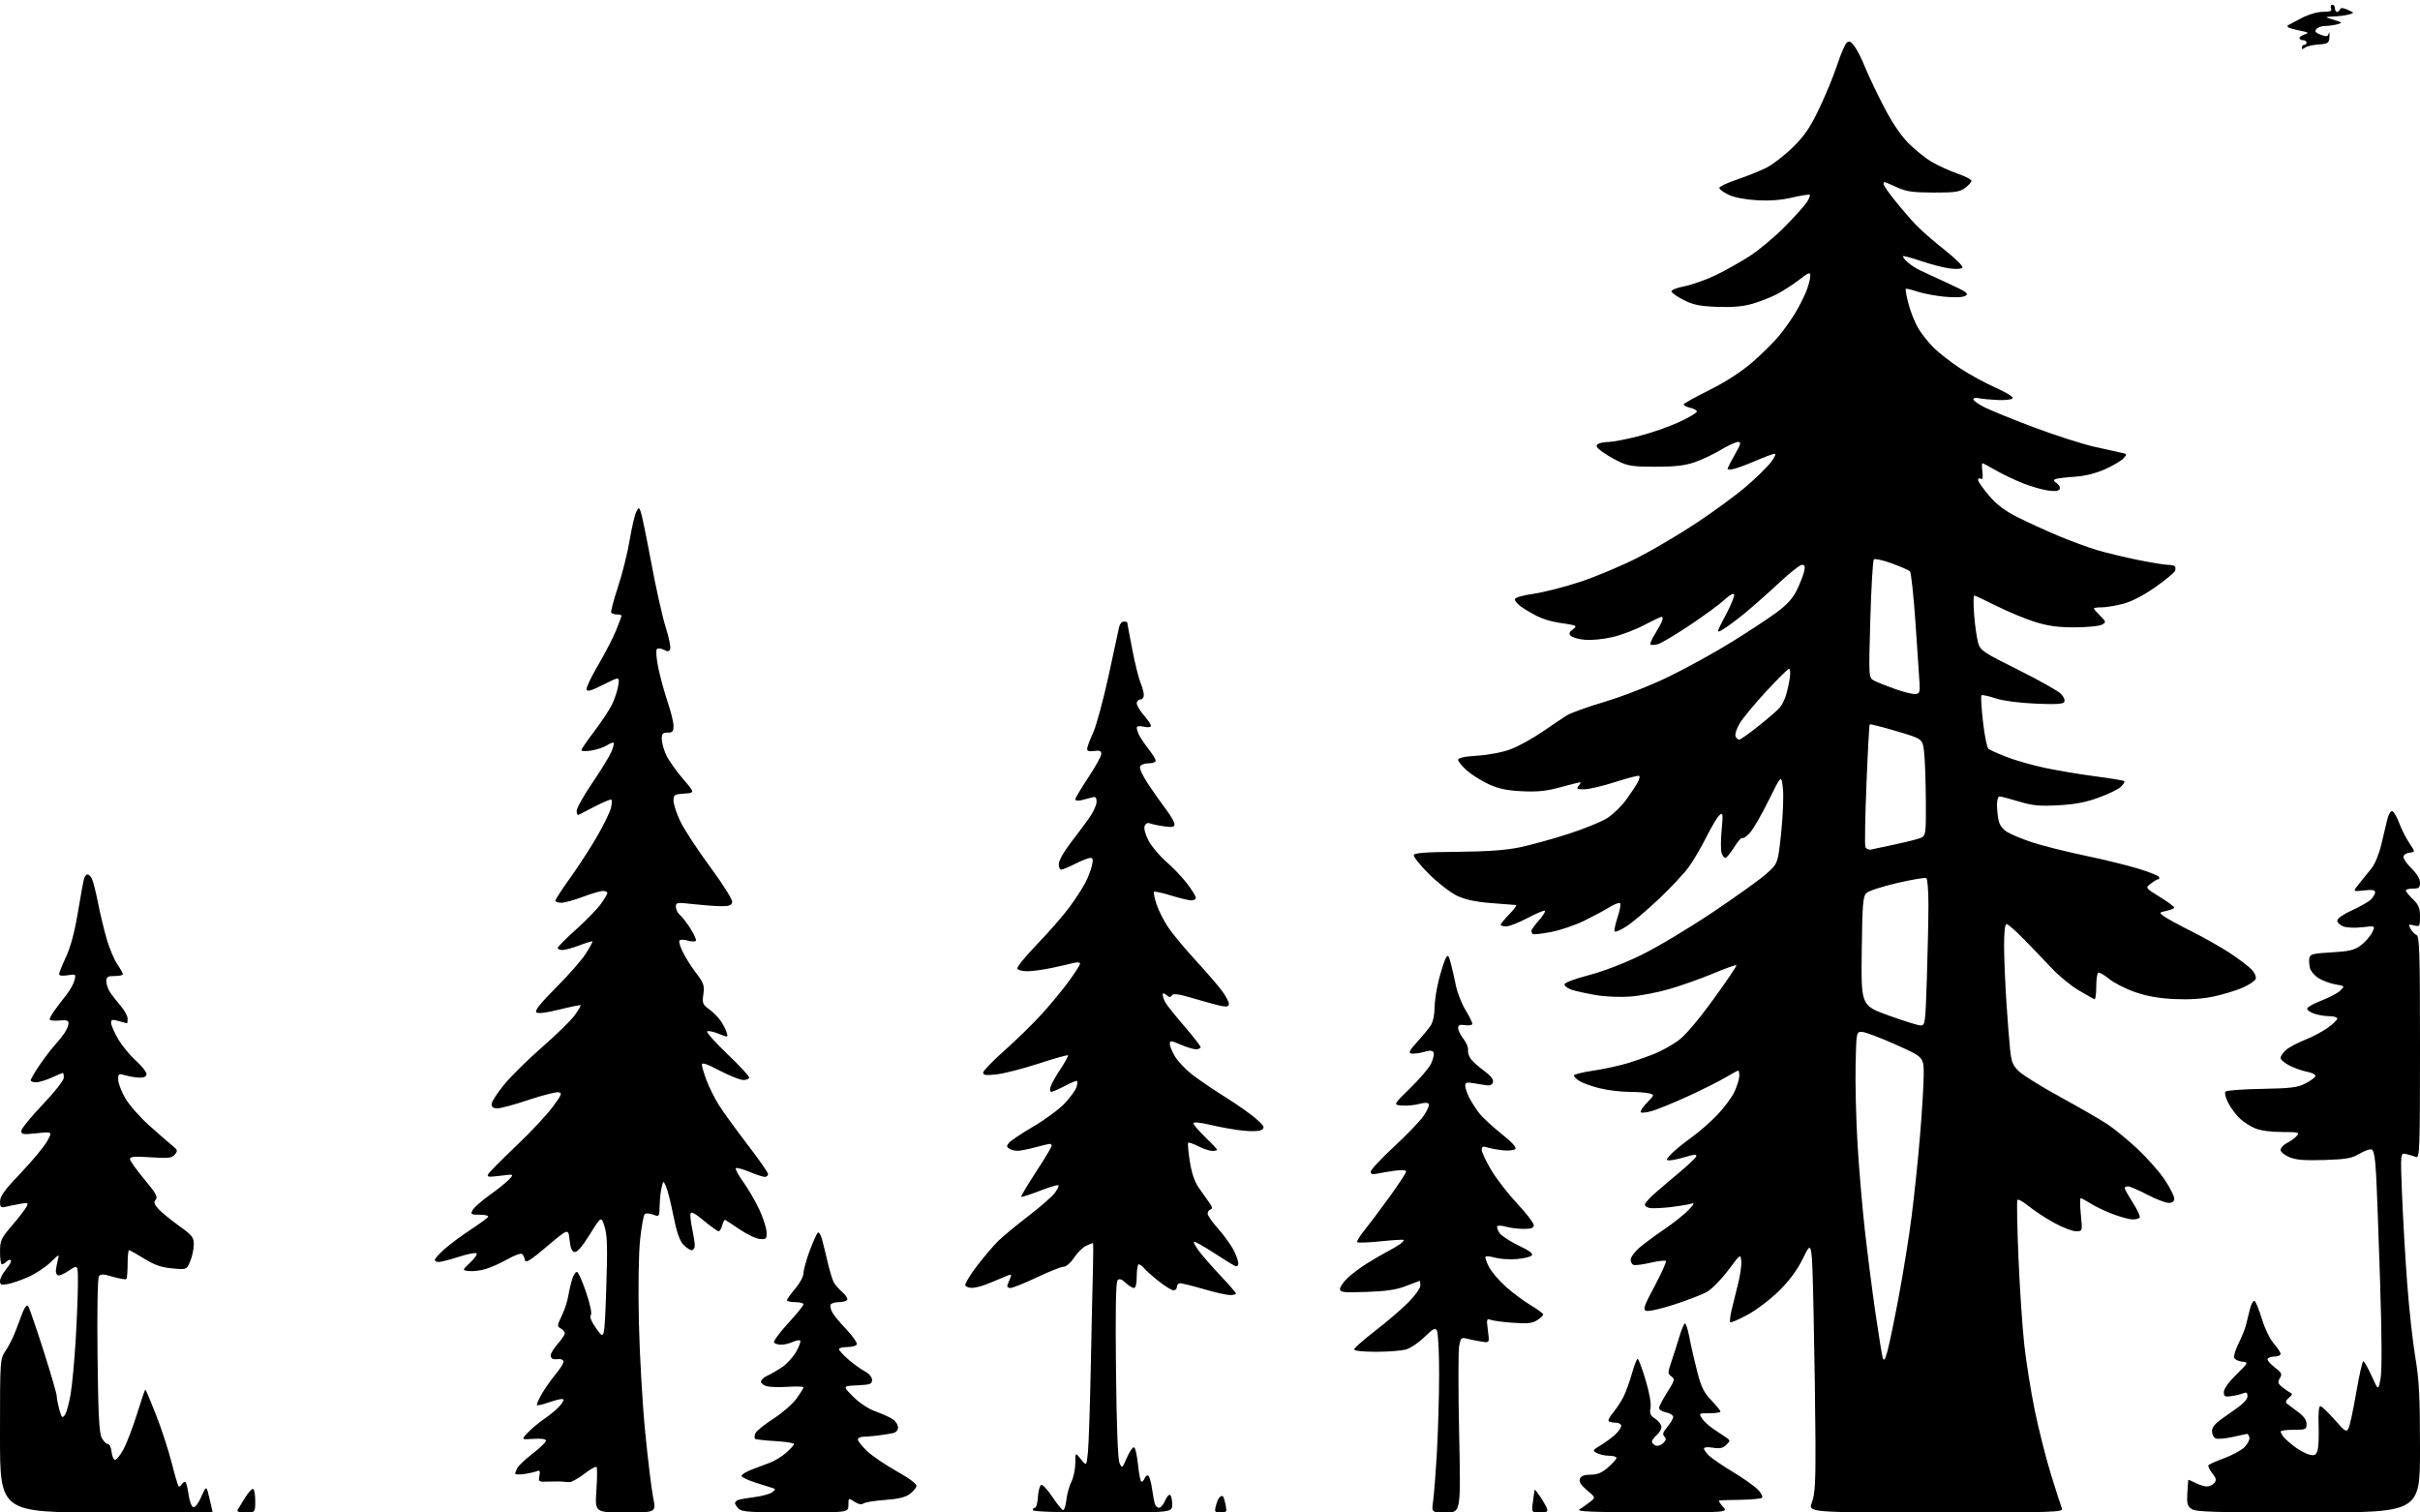 <?xml version="1.0" encoding="UTF-8" standalone="no"?>
<svg 
  version="1.1" 
  xmlns="http://www.w3.org/2000/svg" 
  xmlns:xlink="http://www.w3.org/1999/xlink" 
  xmlns:svg="http://www.w3.org/2000/svg"
  xmlns:rdf="http://www.w3.org/1999/02/22-rdf-syntax-ns#"
  xmlns:cc="http://creativecommons.org/ns#"
  xmlns:dc="http://purl.org/dc/elements/1.1/"
  viewBox="0 0 1024 640"
  width="1024"
  height="640"
>
<style>svg {background-color: white; }</style>"
<path stroke="none" fill="black" fill-rule="evenodd" d="M45.00,640.00C0.00,640.00 0.00,640.00 0.00,607.54C0.00,575.09 0.00,575.09 2.43,571.50C3.77,569.53 5.64,565.80 6.59,563.21C7.55,560.62 8.94,556.96 9.69,555.07C10.45,553.15 11.40,552.05 11.85,552.57C12.30,553.08 15.21,561.49 18.33,571.25C21.45,581.01 24.00,589.79 24.01,590.75C24.01,591.71 24.51,594.28 25.11,596.46C26.08,599.96 26.36,600.23 27.46,598.73C28.14,597.79 29.24,593.76 29.91,589.76C30.57,585.77 31.52,575.52 32.02,567.00C32.53,558.48 32.95,547.80 32.97,543.28C33.00,535.06 33.00,535.06 29.32,537.55C27.30,538.93 25.16,539.88 24.57,539.67C23.98,539.46 23.56,538.56 23.63,537.67C23.71,536.79 24.08,534.81 24.45,533.28C25.14,530.50 25.14,530.50 21.32,534.20C19.22,536.23 15.03,538.99 12.00,540.33C8.97,541.68 5.04,543.04 3.25,543.36C0.52,543.86 0.00,543.65 0.00,542.05C0.00,541.01 1.18,538.75 2.62,537.03C4.07,535.32 4.96,533.63 4.61,533.27C4.26,532.92 3.43,533.17 2.78,533.82C2.13,534.47 1.24,535.00 0.80,535.00C0.36,535.00 0.00,532.64 0.01,529.75C0.02,524.90 0.40,524.05 5.03,518.64C7.79,515.42 10.53,511.88 11.13,510.76C12.15,508.85 12.00,508.78 8.36,509.44C6.23,509.82 3.49,510.38 2.25,510.68C0.31,511.14 0.00,510.82 0.02,508.36C0.04,506.14 2.00,503.45 8.77,496.37C13.57,491.34 18.56,485.34 19.87,483.03C22.23,478.82 22.23,478.82 15.62,479.52C9.82,480.15 9.00,480.03 9.00,478.56C9.00,477.64 13.05,472.64 18.00,467.45C23.18,462.01 27.00,457.15 27.00,456.00C27.00,454.90 26.82,454.00 26.61,454.00C26.39,454.00 24.26,454.89 21.86,455.98C19.46,457.07 16.49,457.97 15.25,457.98C14.01,457.99 13.00,457.60 13.00,457.11C13.00,456.62 14.63,453.81 16.63,450.86C18.62,447.91 21.48,444.15 22.98,442.50C24.47,440.85 26.44,438.39 27.35,437.03C28.26,435.67 29.00,433.86 29.00,433.00C29.00,431.79 28.11,431.53 25.00,431.83C22.80,432.04 21.00,431.81 21.00,431.33C21.00,430.84 22.01,429.04 23.25,427.33C24.49,425.62 26.70,422.71 28.17,420.86C29.64,419.01 31.15,416.28 31.52,414.80C32.17,412.17 32.10,412.11 28.60,412.68C26.44,413.03 25.00,412.85 25.00,412.24C25.00,411.68 26.33,408.36 27.95,404.86C29.91,400.65 31.60,394.28 32.97,386.00C34.11,379.12 35.29,372.71 35.59,371.75C35.89,370.79 36.54,370.00 37.03,370.00C37.53,370.00 38.35,370.79 38.86,371.75C39.37,372.71 40.54,377.32 41.47,382.00C42.39,386.68 44.06,393.63 45.18,397.46C46.29,401.28 48.29,406.00 49.60,407.94C50.92,409.88 52.00,411.81 52.00,412.23C52.00,412.65 50.42,413.00 48.50,413.00C45.52,413.00 45.00,413.34 45.00,415.28C45.00,416.53 45.76,418.67 46.68,420.03C47.60,421.39 49.63,423.98 51.18,425.78C52.73,427.59 54.00,429.95 54.00,431.03C54.00,432.12 53.88,433.00 53.74,433.00C53.60,433.00 52.03,432.58 50.24,432.07C47.50,431.28 47.00,431.40 47.01,432.82C47.01,433.74 48.31,436.75 49.89,439.50C51.47,442.25 54.84,446.39 57.38,448.69C59.92,451.00 62.00,453.58 62.00,454.44C62.00,455.48 61.07,456.00 59.24,456.00C57.73,456.00 55.03,455.58 53.24,455.07C50.16,454.19 50.00,454.27 50.01,456.82C50.01,458.29 51.35,461.81 52.97,464.64C54.59,467.47 59.20,472.72 63.21,476.31C67.22,479.89 71.61,483.72 72.97,484.80C75.17,486.56 75.28,486.96 73.98,488.52C72.73,490.03 71.33,490.19 63.77,489.70C56.91,489.25 55.00,489.42 55.00,490.44C55.00,491.16 57.72,495.00 61.04,498.97C65.95,504.83 66.86,506.46 65.90,507.62C64.95,508.77 65.19,509.58 67.10,511.64C68.42,513.06 72.31,516.23 75.75,518.70C81.34,522.70 82.00,523.54 82.00,526.62C82.00,528.51 81.32,531.69 80.49,533.67C78.99,537.28 78.99,537.28 72.90,536.72C68.29,536.31 65.42,535.31 61.01,532.59C57.81,530.61 54.93,529.00 54.60,529.00C54.27,529.00 54.00,531.62 54.00,534.83C54.00,538.04 53.76,540.91 53.46,541.21C53.16,541.51 50.63,541.09 47.83,540.27C43.57,539.02 42.61,539.00 41.84,540.14C41.30,540.93 41.06,555.02 41.27,573.50C41.54,597.75 41.95,606.17 42.97,608.25C43.71,609.76 44.90,611.00 45.60,611.00C46.30,611.00 47.01,612.43 47.19,614.17C47.36,615.92 47.98,617.50 48.58,617.70C49.17,617.89 50.82,615.90 52.24,613.28C53.66,610.65 56.24,603.89 57.99,598.25C59.73,592.61 61.31,588.00 61.50,588.00C61.69,588.00 63.73,592.82 66.03,598.70C68.34,604.59 71.30,613.67 72.62,618.88C73.94,624.10 75.27,628.60 75.57,628.90C75.87,629.20 76.51,628.79 77.00,628.00C77.49,627.21 78.17,626.84 78.51,627.18C78.86,627.52 79.44,629.95 79.82,632.57C80.19,635.19 81.07,637.52 81.77,637.76C82.52,638.01 83.91,636.20 85.18,633.34C87.33,628.50 87.33,628.50 88.62,634.00C89.33,637.02 89.93,639.61 89.96,639.75C89.98,639.89 69.75,640.00 45.00,640.00zM103.94,640.00C100.97,640.00 100.08,639.67 100.62,638.75C101.03,638.06 102.41,635.81 103.69,633.75C104.98,631.69 106.47,630.00 107.01,630.00C107.56,630.00 108.00,632.25 108.00,635.00C108.00,640.00 108.00,640.00 103.94,640.00zM264.69,640.00C251.72,640.00 251.72,640.00 252.36,630.66C252.71,625.53 252.73,621.06 252.41,620.74C252.08,620.42 249.80,621.69 247.33,623.58C244.87,625.46 242.09,627.05 241.17,627.12C240.25,627.18 239.05,627.13 238.50,626.99C237.95,626.86 235.31,626.83 232.62,626.93C227.87,627.11 227.76,627.04 228.25,624.50C228.65,622.38 228.43,622.01 227.12,622.54C226.23,622.90 223.81,623.44 221.75,623.73C219.69,624.02 218.00,623.95 218.00,623.57C218.00,623.18 218.43,622.07 218.95,621.10C219.47,620.12 222.40,617.39 225.45,615.04C228.50,612.68 231.00,610.25 231.00,609.63C231.00,608.89 229.19,608.62 225.75,608.85C220.50,609.20 220.50,609.20 223.36,606.18C224.93,604.52 228.30,601.74 230.86,599.99C233.41,598.24 236.31,595.73 237.30,594.40C238.72,592.50 238.80,592.00 237.67,592.00C236.89,592.00 234.32,592.68 231.97,593.51C229.61,594.34 227.48,594.81 227.22,594.56C226.97,594.30 227.92,592.11 229.33,589.69C230.75,587.27 233.51,583.39 235.46,581.05C237.41,578.72 238.74,576.39 238.42,575.88C238.11,575.37 237.32,575.01 236.67,575.09C236.03,575.17 234.94,575.18 234.25,575.12C233.56,575.05 233.00,574.34 233.00,573.53C233.00,572.73 234.35,570.53 236.00,568.65C237.65,566.77 239.00,564.76 239.00,564.17C239.00,563.58 238.23,562.67 237.28,562.14C235.67,561.24 235.70,560.89 237.67,556.84C238.83,554.45 240.08,550.70 240.44,548.50C240.80,546.30 241.57,543.01 242.14,541.20C242.72,539.38 243.65,538.05 244.21,538.24C244.77,538.42 246.50,542.37 248.06,547.00C249.82,552.24 250.54,555.84 249.98,556.52C249.40,557.22 250.28,559.31 252.43,562.33C255.78,567.04 255.78,567.04 256.52,545.36C257.11,527.87 256.98,522.81 255.84,519.12C254.42,514.56 254.42,514.56 249.58,522.33C246.32,527.55 244.20,530.00 243.12,529.79C241.98,529.57 241.35,528.04 241.00,524.61C240.50,519.74 240.50,519.74 231.50,527.36C224.49,533.30 222.42,534.60 222.15,533.24C221.96,532.28 221.44,531.11 220.98,530.63C220.53,530.15 217.79,531.11 214.83,532.79C211.90,534.45 207.69,536.34 205.48,536.99C203.27,537.65 200.12,538.03 198.48,537.84C195.50,537.50 195.50,537.50 198.94,534.28C200.84,532.50 202.06,530.73 201.67,530.34C201.28,529.94 197.90,530.61 194.16,531.81C190.42,533.01 186.60,534.00 185.68,534.00C184.76,534.00 184.00,533.60 184.00,533.12C184.00,532.63 185.77,530.64 187.92,528.69C190.08,526.74 195.03,523.05 198.92,520.48C202.81,517.92 206.24,515.42 206.55,514.91C206.86,514.41 205.28,514.00 203.02,514.00C199.27,514.00 199.02,513.84 199.98,512.04C200.55,510.96 203.85,508.07 207.30,505.61C210.75,503.14 214.46,500.15 215.53,498.96C217.50,496.79 217.50,496.79 211.63,497.53C206.56,498.16 205.87,498.06 206.63,496.76C207.11,495.94 212.41,490.59 218.42,484.88C224.43,479.17 231.34,471.80 233.78,468.50C237.77,463.12 238.02,462.47 236.22,462.19C235.12,462.03 229.44,463.49 223.60,465.44C217.75,467.40 211.85,469.00 210.49,469.00C208.76,469.00 208.00,468.45 208.00,467.19C208.00,466.20 210.42,462.46 213.37,458.88C216.33,455.29 223.58,448.15 229.49,443.01C235.41,437.86 241.54,431.86 243.13,429.66C244.72,427.47 245.87,425.54 245.69,425.36C245.52,425.18 241.45,426.01 236.66,427.19C230.70,428.66 227.61,429.01 226.91,428.31C226.21,427.61 228.89,424.29 235.35,417.83C240.55,412.63 246.20,406.18 247.89,403.51C249.59,400.83 250.84,398.51 250.68,398.35C250.52,398.18 248.04,398.94 245.18,400.02C242.32,401.11 239.08,402.00 237.99,402.00C236.90,402.00 236.00,401.61 236.00,401.12C236.00,400.64 239.45,397.16 243.67,393.38C247.88,389.61 252.61,384.76 254.17,382.61C255.73,380.46 257.00,378.32 257.00,377.85C257.00,377.38 256.15,377.00 255.12,377.00C254.08,377.00 250.25,378.12 246.60,379.50C242.94,380.88 238.84,382.00 237.48,382.00C236.11,382.00 235.00,381.60 235.00,381.10C235.00,380.61 237.88,376.19 241.40,371.29C244.91,366.40 250.06,358.42 252.84,353.58C255.62,348.74 258.18,343.44 258.54,341.82C258.90,340.19 258.97,338.63 258.70,338.36C258.42,338.09 255.34,339.36 251.85,341.18C248.36,343.00 245.16,344.64 244.75,344.83C244.34,345.01 244.00,344.24 244.00,343.11C244.00,341.98 246.99,336.65 250.64,331.27C254.30,325.90 257.92,319.99 258.70,318.14C259.48,316.29 259.90,314.57 259.65,314.31C259.39,314.05 258.12,314.53 256.84,315.37C255.55,316.21 252.59,317.20 250.25,317.58C247.91,317.95 246.00,317.89 246.00,317.45C246.00,317.00 248.42,313.46 251.38,309.57C254.34,305.68 257.70,300.63 258.85,298.34C260.00,296.05 261.23,292.39 261.58,290.20C262.22,286.23 262.22,286.23 255.36,289.68C250.02,292.37 248.43,292.82 248.20,291.69C248.03,290.89 250.23,286.28 253.09,281.45C255.94,276.61 259.34,270.05 260.64,266.85C261.94,263.65 263.00,260.81 263.00,260.52C263.00,260.23 262.13,260.00 261.06,260.00C259.99,260.00 258.90,259.65 258.63,259.22C258.37,258.78 259.64,253.95 261.46,248.47C263.28,242.98 265.52,234.04 266.43,228.59C267.35,223.15 268.60,217.76 269.21,216.62C270.30,214.57 270.33,214.57 271.12,216.52C271.55,217.61 273.55,227.26 275.54,237.96C277.53,248.66 280.28,260.96 281.65,265.30C283.02,269.63 283.89,273.84 283.59,274.63C283.14,275.79 282.60,275.85 280.91,274.95C279.74,274.33 278.40,274.20 277.94,274.66C277.47,275.13 277.75,278.71 278.56,282.62C279.36,286.53 281.15,293.02 282.51,297.04C283.88,301.06 285.00,305.62 285.00,307.18C285.00,309.52 284.58,310.00 282.50,310.00C280.43,310.00 280.00,310.48 280.02,312.75C280.03,314.26 280.88,317.30 281.91,319.50C282.94,321.70 286.10,326.20 288.94,329.50C294.09,335.50 294.09,335.50 289.54,335.80C285.35,336.09 285.00,336.32 285.00,338.80C285.00,340.29 286.28,344.21 287.85,347.52C289.41,350.83 295.07,359.48 300.43,366.75C306.17,374.54 310.01,380.68 309.81,381.73C309.53,383.12 308.50,383.49 304.98,383.45C302.52,383.42 297.24,383.02 293.25,382.57C286.38,381.79 286.00,381.85 286.00,383.75C286.00,384.85 286.75,386.37 287.67,387.13C288.59,387.88 290.60,390.48 292.14,392.90C293.68,395.31 294.72,397.64 294.46,398.07C294.19,398.50 292.64,398.47 291.00,398.00C289.30,397.51 287.79,397.53 287.48,398.04C287.17,398.53 287.91,400.86 289.11,403.22C290.31,405.57 292.84,409.52 294.74,412.00C297.77,415.96 298.12,417.00 297.62,420.70C297.11,424.51 297.33,425.10 299.99,426.99C301.60,428.14 303.78,430.30 304.83,431.79C305.88,433.28 307.06,435.52 307.44,436.77C308.15,439.04 308.15,439.04 304.03,437.40C301.77,436.49 299.60,436.06 299.22,436.44C298.84,436.83 302.68,441.12 307.76,445.99C312.84,450.85 317.00,455.32 317.00,455.92C317.00,456.51 315.90,457.00 314.55,457.00C313.20,457.00 308.70,455.21 304.55,453.03C299.16,450.19 297.00,449.46 297.00,450.49C297.00,451.28 297.90,454.30 298.99,457.21C300.09,460.12 302.45,464.83 304.24,467.68C306.03,470.53 311.44,477.98 316.25,484.24C321.06,490.50 325.00,496.16 325.00,496.81C325.00,497.46 324.39,498.00 323.63,498.00C322.88,498.00 319.95,497.04 317.11,495.86C314.27,494.68 311.68,493.98 311.35,494.31C311.02,494.64 312.45,497.28 314.53,500.17C316.61,503.07 319.64,508.27 321.26,511.74C322.88,515.21 324.28,519.50 324.36,521.27C324.49,524.24 324.27,524.48 321.60,524.29C320.00,524.18 316.18,522.38 313.10,520.29C310.02,518.21 307.22,516.37 306.87,516.21C306.52,516.04 305.95,517.06 305.60,518.46C305.25,519.86 304.57,521.00 304.08,521.00C303.60,521.00 300.79,518.99 297.85,516.54C294.01,513.35 292.41,512.51 292.17,513.57C291.99,514.38 292.33,517.31 292.92,520.07C293.51,522.84 294.00,525.98 294.00,527.05C294.00,528.12 293.40,529.00 292.67,529.00C291.95,529.00 290.35,527.93 289.12,526.63C287.56,524.96 286.31,521.31 284.93,514.38C283.85,508.95 282.45,503.38 281.81,502.00C280.66,499.50 280.66,499.50 279.95,502.50C279.56,504.15 279.18,507.63 279.12,510.23C279.00,514.92 278.98,514.94 276.34,513.94C274.79,513.35 273.30,513.30 272.79,513.81C272.30,514.30 271.43,519.15 270.85,524.60C270.22,530.48 270.01,544.66 270.34,559.50C270.64,573.25 271.85,594.17 273.01,606.00C274.17,617.83 275.70,630.31 276.39,633.75C277.66,640.00 277.66,640.00 264.69,640.00zM336.57,640.00C317.52,640.00 313.91,639.76 312.57,638.43C311.71,637.56 311.00,636.49 311.00,636.04C311.00,635.58 311.60,634.98 312.34,634.70C313.08,634.42 316.21,633.87 319.30,633.48C322.39,633.10 325.72,632.19 326.71,631.46C328.22,630.35 328.26,630.07 327.00,629.67C326.18,629.40 322.86,628.36 319.64,627.35C316.42,626.33 313.78,625.05 313.78,624.50C313.78,623.95 315.74,622.74 318.14,621.82C320.54,620.90 324.05,619.57 325.95,618.87C327.84,618.17 330.88,616.29 332.70,614.69C334.51,613.10 336.00,611.45 336.00,611.02C336.00,610.60 332.40,610.05 328.00,609.79C323.60,609.54 319.76,609.10 319.48,608.81C319.19,608.52 319.25,607.50 319.62,606.54C319.99,605.58 323.37,602.83 327.12,600.42C330.88,598.01 335.32,594.16 336.98,591.87C338.64,589.58 340.00,587.41 340.00,587.05C340.00,586.70 337.09,586.59 333.53,586.82C329.96,587.04 325.91,586.94 324.53,586.60C323.14,586.25 322.00,585.37 322.00,584.64C322.00,583.92 323.24,582.77 324.75,582.09C326.26,581.42 329.11,579.76 331.07,578.42C333.04,577.07 335.67,574.15 336.92,571.92C338.18,569.69 338.93,567.60 338.61,567.27C338.28,566.94 336.86,567.20 335.46,567.84C334.05,568.48 331.83,569.00 330.51,569.00C329.20,569.00 327.85,568.57 327.53,568.04C327.20,567.51 329.87,563.88 333.47,559.96C337.06,556.05 340.00,552.43 340.00,551.92C340.00,551.41 338.43,551.00 336.50,551.00C334.57,551.00 333.00,550.63 333.00,550.18C333.00,549.73 334.57,547.52 336.50,545.27C338.45,542.99 340.00,540.09 340.00,538.71C340.00,537.35 341.16,533.15 342.57,529.37C343.99,525.59 345.53,522.11 346.00,521.62C346.48,521.13 347.31,522.45 347.89,524.62C348.46,526.76 349.56,531.23 350.33,534.57C351.11,537.91 352.21,541.51 352.78,542.57C353.35,543.63 355.00,545.53 356.45,546.78C357.90,548.03 358.81,549.50 358.48,550.03C358.15,550.56 356.59,551.00 355.00,551.00C353.41,551.00 351.85,551.44 351.51,551.98C351.18,552.52 351.45,553.97 352.11,555.20C352.77,556.44 355.53,559.80 358.25,562.67C360.96,565.54 362.89,568.36 362.53,568.94C362.18,569.53 360.33,570.00 358.44,570.00C356.55,570.00 355.00,570.40 355.00,570.88C355.00,571.37 356.73,573.28 358.83,575.13C360.94,576.99 364.09,579.27 365.83,580.20C367.76,581.24 369.00,582.69 369.00,583.91C369.00,585.66 368.23,585.94 362.75,586.20C356.50,586.50 356.50,586.50 361.03,591.00C363.79,593.75 367.52,596.20 370.61,597.29C373.40,598.28 376.65,599.77 377.84,600.60C379.03,601.43 380.00,602.98 380.00,604.04C380.00,605.22 379.14,606.15 377.75,606.44C376.51,606.71 373.70,607.15 371.50,607.43C369.30,607.70 366.49,607.94 365.25,607.96C364.01,607.98 363.00,608.52 363.00,609.15C363.00,609.79 364.74,611.96 366.87,613.99C368.99,616.01 374.63,619.86 379.40,622.53C384.86,625.59 387.96,627.93 387.79,628.84C387.63,629.64 386.34,631.15 384.93,632.21C383.12,633.56 380.00,634.30 374.43,634.70C370.07,635.01 365.97,635.69 365.32,636.20C364.55,636.81 363.23,636.54 361.57,635.45C359.00,633.77 359.00,633.77 359.00,636.88C359.00,640.00 359.00,640.00 336.57,640.00zM466.50,640.00C447.50,640.00 437.00,639.64 437.00,639.00C437.00,638.45 437.43,638.00 437.95,638.00C438.47,638.00 439.03,635.90 439.20,633.33C439.36,630.76 439.99,628.50 440.59,628.30C441.19,628.10 443.33,630.43 445.35,633.47C447.37,636.51 449.41,639.00 449.88,639.00C450.35,639.00 450.96,637.03 451.23,634.63C451.50,632.22 452.46,628.78 453.36,626.97C454.26,625.17 455.00,621.62 455.00,619.10C455.01,614.50 455.01,614.50 457.38,617.46C459.75,620.43 459.75,620.43 460.35,614.46C460.68,611.18 461.23,594.77 461.56,578.00C461.89,561.23 462.31,542.66 462.48,536.75C462.65,530.84 462.64,526.00 462.44,526.00C462.25,526.00 460.97,526.51 459.59,527.14C458.21,527.77 455.93,530.02 454.52,532.14C453.09,534.31 451.16,536.00 450.12,536.00C449.10,536.00 443.99,538.02 438.77,540.50C433.54,542.98 428.49,545.00 427.53,545.00C426.38,545.00 425.99,544.49 426.39,543.50C426.73,542.67 427.29,541.29 427.63,540.43C428.19,539.04 427.82,539.06 424.38,540.56C422.25,541.50 418.93,542.86 417.00,543.59C415.07,544.32 412.51,544.93 411.31,544.96C410.10,544.98 408.83,544.53 408.48,543.97C408.13,543.40 410.33,539.68 413.37,535.71C416.42,531.73 420.53,526.91 422.51,524.99C424.48,523.07 430.21,518.35 435.22,514.50C440.24,510.65 445.25,506.27 446.36,504.77C447.46,503.26 448.14,501.81 447.87,501.53C447.59,501.26 444.02,502.33 439.94,503.91C435.85,505.49 432.33,506.62 432.12,506.42C431.91,506.23 434.72,501.49 438.37,495.91C442.02,490.32 445.00,485.35 445.00,484.87C445.00,484.39 444.66,484.01 444.25,484.01C443.84,484.02 441.02,484.69 438.00,485.50C434.98,486.31 431.60,486.97 430.50,486.97C429.40,486.97 427.85,486.56 427.06,486.06C425.86,485.30 425.85,484.89 426.96,483.55C427.69,482.67 432.40,479.52 437.43,476.57C442.46,473.61 448.42,469.18 450.67,466.74C452.93,464.29 455.09,461.29 455.48,460.07C455.87,458.85 455.99,457.66 455.75,457.42C455.51,457.18 453.20,458.12 450.61,459.49C448.02,460.87 445.44,462.00 444.88,462.00C444.29,462.00 444.16,461.08 444.57,459.78C444.96,458.55 446.86,455.17 448.79,452.26C450.72,449.35 452.12,446.78 451.89,446.55C451.66,446.32 446.08,447.89 439.49,450.05C432.90,452.20 424.92,454.25 421.75,454.61C417.21,455.12 416.00,454.97 416.01,453.88C416.02,453.12 420.09,448.90 425.06,444.50C430.02,440.10 437.10,433.18 440.79,429.13C444.48,425.07 449.64,418.82 452.25,415.25C454.86,411.67 457.00,408.30 457.00,407.76C457.00,407.19 455.85,407.08 454.25,407.48C452.74,407.87 448.57,408.81 445.00,409.58C441.43,410.34 436.84,410.97 434.81,410.98C432.78,410.99 430.82,410.53 430.47,409.94C430.11,409.36 433.85,404.72 438.78,399.62C443.71,394.53 449.87,387.46 452.48,383.93C455.08,380.39 458.13,375.70 459.26,373.50C460.39,371.30 461.64,368.04 462.05,366.25C462.62,363.76 462.46,363.00 461.36,363.00C460.58,363.00 457.71,364.13 455.00,365.50C452.29,366.88 449.60,368.00 449.03,368.00C448.46,368.00 448.00,366.92 448.00,365.60C448.00,364.27 450.11,360.45 452.75,357.03C455.36,353.64 458.96,348.82 460.75,346.32C462.54,343.83 464.00,340.68 464.00,339.32C464.00,337.45 463.58,336.99 462.25,337.39C461.29,337.67 459.26,338.20 457.75,338.56C456.18,338.94 455.00,338.80 455.00,338.24C455.00,337.70 457.48,333.55 460.50,329.00C463.52,324.45 466.00,319.97 466.00,319.04C466.00,317.73 465.33,317.45 463.00,317.79C460.92,318.09 460.00,317.81 460.01,316.86C460.02,316.11 461.13,313.11 462.49,310.20C463.85,307.28 466.79,296.48 469.03,286.20C471.27,275.91 473.31,266.49 473.57,265.25C473.83,264.01 474.70,263.00 475.52,263.00C476.33,263.00 477.00,263.20 477.00,263.45C477.00,263.70 477.94,268.75 479.08,274.67C480.22,280.59 481.80,286.97 482.58,288.84C483.36,290.71 484.00,293.09 484.00,294.12C484.00,295.15 483.32,296.00 482.50,296.00C481.68,296.00 481.00,296.73 481.00,297.62C481.00,298.51 482.35,300.77 484.00,302.65C485.65,304.53 487.00,306.54 487.00,307.11C487.00,307.75 485.84,307.90 484.00,307.50C482.03,307.07 481.00,307.23 481.00,307.99C481.00,308.62 481.52,310.11 482.14,311.32C482.77,312.52 484.57,315.14 486.14,317.14C487.72,319.15 489.00,321.29 489.00,321.89C489.00,322.50 487.64,323.00 485.97,323.00C484.26,323.00 482.70,323.63 482.39,324.43C482.08,325.22 483.75,328.71 486.10,332.18C488.44,335.66 491.85,340.48 493.68,342.89C495.50,345.31 497.00,347.96 497.00,348.78C497.00,349.96 496.11,350.15 492.70,349.68C490.34,349.36 487.65,348.80 486.71,348.44C485.60,348.02 484.78,348.40 484.34,349.55C483.94,350.60 484.62,353.10 486.03,355.77C487.34,358.22 490.71,362.22 493.52,364.65C496.34,367.09 500.30,371.25 502.32,373.90C504.35,376.55 506.00,379.23 506.00,379.86C506.00,380.49 505.15,381.00 504.11,381.00C503.06,381.00 499.19,380.07 495.51,378.93C491.82,377.79 488.58,377.09 488.30,377.37C488.02,377.64 488.52,380.05 489.40,382.70C490.28,385.36 492.53,389.78 494.39,392.52C496.25,395.26 501.49,401.55 506.04,406.50C510.59,411.45 515.60,417.26 517.16,419.40C518.72,421.55 520.00,423.96 520.00,424.76C520.00,425.81 519.21,426.09 517.25,425.75C515.74,425.49 510.48,424.08 505.57,422.62C498.86,420.62 496.46,420.26 495.90,421.17C495.32,422.10 494.79,422.07 493.58,421.06C492.43,420.11 492.00,420.08 492.00,420.94C492.00,421.60 492.48,423.02 493.06,424.11C493.65,425.21 497.25,429.72 501.06,434.14C504.88,438.56 508.00,442.59 508.00,443.09C508.00,443.59 507.14,444.00 506.08,444.00C505.03,444.00 502.10,443.12 499.58,442.04C495.35,440.22 495.00,440.20 495.01,441.79C495.01,442.73 496.02,445.15 497.26,447.17C498.49,449.19 501.75,452.59 504.50,454.74C507.25,456.88 513.56,461.16 518.52,464.26C523.47,467.35 529.32,471.47 531.52,473.41C534.86,476.37 535.26,477.11 534.00,478.01C533.08,478.66 530.08,478.83 526.22,478.45C522.77,478.11 516.58,477.03 512.47,476.05C507.74,474.93 505.00,474.66 505.00,475.32C505.00,475.90 507.25,478.54 510.00,481.19C512.75,483.84 515.00,486.23 515.00,486.50C515.00,486.78 514.08,487.00 512.96,487.00C511.84,487.00 509.19,486.12 507.08,485.04C504.97,483.97 503.03,483.30 502.77,483.56C502.51,483.82 502.82,487.36 503.46,491.43C504.25,496.45 505.48,500.06 507.30,502.66C508.77,504.77 510.76,507.59 511.72,508.92C513.00,510.70 513.14,511.45 512.24,511.75C511.56,511.98 511.00,512.79 511.00,513.55C511.00,514.31 513.02,517.21 515.49,519.99C517.96,522.77 520.89,526.82 521.99,528.98C523.10,531.15 524.00,533.66 524.00,534.57C524.00,535.51 523.44,536.00 522.69,535.71C521.97,535.44 517.85,532.91 513.54,530.09C509.23,527.27 505.48,525.19 505.21,525.46C504.94,525.73 505.99,527.62 507.55,529.66C509.11,531.70 513.22,536.38 516.69,540.06C520.16,543.73 523.00,547.03 523.00,547.37C523.00,547.72 521.88,548.00 520.52,548.00C519.15,548.00 514.15,546.88 509.40,545.50C504.66,544.12 500.15,543.00 499.39,543.00C498.62,543.00 498.00,543.67 498.00,544.50C498.00,545.33 497.37,546.00 496.59,546.00C495.81,546.00 493.00,544.27 490.34,542.17C487.68,540.06 484.88,537.58 484.13,536.67C483.37,535.75 482.36,535.00 481.88,535.00C481.39,535.00 481.00,537.25 481.00,540.00C481.00,543.19 480.57,545.00 479.81,545.00C479.16,545.00 477.58,544.02 476.30,542.81C474.64,541.26 473.66,540.94 472.90,541.70C472.16,542.44 471.95,554.24 472.22,579.64C472.47,603.22 473.00,617.40 473.70,619.00C474.77,621.46 474.83,621.42 476.89,616.69C478.04,614.04 479.41,612.14 479.93,612.46C480.46,612.78 481.19,616.19 481.57,620.02C481.95,623.86 482.60,627.00 483.02,627.00C483.44,627.00 484.06,626.30 484.39,625.44C484.72,624.58 485.39,624.12 485.88,624.42C486.37,624.73 487.07,627.12 487.44,629.74C487.81,632.36 488.34,635.29 488.62,636.25C488.91,637.21 489.72,638.00 490.45,638.00C491.17,638.00 492.31,636.66 492.99,635.01C493.68,633.37 494.63,632.27 495.12,632.57C495.60,632.87 496.00,634.67 496.00,636.56C496.00,640.00 496.00,640.00 466.50,640.00zM516.52,640.00C514.04,640.00 513.85,639.74 514.46,637.25C514.84,635.74 515.55,634.08 516.05,633.57C516.56,633.05 517.19,632.86 517.47,633.14C517.75,633.42 518.27,635.08 518.61,636.82C519.20,639.77 519.05,640.00 516.52,640.00zM611.93,640.00C605.73,640.00 605.73,640.00 606.41,635.25C606.78,632.64 607.50,623.30 608.01,614.50C608.51,605.70 608.94,590.85 608.95,581.50C608.96,572.15 608.54,563.83 608.02,563.00C607.24,561.77 606.31,562.26 602.74,565.77C600.35,568.11 596.85,570.47 594.96,571.01C593.06,571.56 587.35,572.00 582.26,572.00C576.69,572.00 573.00,571.60 573.00,570.99C573.00,570.43 576.94,566.95 581.75,563.25C586.56,559.54 592.86,554.16 595.75,551.28C598.64,548.40 601.00,545.13 601.00,544.02C601.00,542.91 600.89,542.00 600.75,542.00C600.61,542.00 598.02,542.96 595.00,544.14C590.88,545.75 586.68,546.38 578.25,546.67C568.38,547.00 567.00,546.85 567.00,545.43C567.00,544.53 568.46,542.43 570.25,540.75C572.04,539.06 575.75,536.28 578.50,534.56C581.25,532.84 585.10,530.60 587.06,529.59C589.02,528.57 591.46,527.13 592.49,526.38C593.52,525.63 594.16,524.86 593.93,524.66C593.69,524.47 589.31,524.73 584.19,525.26C579.07,525.79 574.62,525.95 574.30,525.63C573.98,525.31 575.28,523.13 577.19,520.78C579.11,518.42 583.90,512.05 587.84,506.62C591.78,501.18 595.00,496.28 595.00,495.73C595.00,495.10 593.20,494.97 590.25,495.37C587.64,495.72 584.26,496.29 582.75,496.62C580.74,497.07 580.00,496.85 580.00,495.79C580.00,495.00 584.40,490.28 589.77,485.31C595.14,480.35 600.81,474.44 602.36,472.20C603.92,469.95 604.92,467.68 604.59,467.14C604.20,466.51 602.75,466.51 600.45,467.14C598.51,467.68 595.25,467.97 593.21,467.80C589.50,467.48 589.50,467.48 596.67,460.49C600.62,456.65 604.59,452.00 605.50,450.16C606.40,448.32 606.91,446.21 606.63,445.47C606.23,444.43 605.31,444.35 602.50,445.13C600.51,445.68 598.13,445.98 597.20,445.80C595.87,445.54 596.36,444.55 599.59,440.99C601.82,438.52 604.40,435.39 605.33,434.03C606.33,432.54 607.01,429.55 607.02,426.53C607.03,423.76 607.86,418.31 608.87,414.42C609.89,410.52 611.19,406.49 611.76,405.46C612.68,403.82 612.94,404.07 613.87,407.54C614.45,409.72 615.43,413.98 616.04,417.00C616.66,420.02 618.47,424.67 620.08,427.32C621.69,429.97 623.00,432.60 623.00,433.18C623.00,433.77 621.70,434.04 620.00,433.79C617.68,433.45 617.00,433.73 617.00,435.04C617.00,435.97 618.01,438.01 619.24,439.58C620.47,441.14 621.34,443.23 621.18,444.21C621.01,445.18 621.51,446.89 622.28,447.98C623.05,449.08 625.58,451.36 627.90,453.04C630.59,454.99 632.00,456.72 631.77,457.80C631.57,458.81 630.63,459.41 629.46,459.27C628.38,459.14 625.81,458.75 623.75,458.39C620.65,457.86 620.00,458.03 620.00,459.42C620.00,460.34 620.73,462.54 621.62,464.30C622.51,466.06 624.33,468.96 625.67,470.74C627.00,472.53 631.26,476.52 635.13,479.61C639.81,483.34 641.84,485.56 641.18,486.22C640.63,486.77 638.23,487.00 635.84,486.73C633.45,486.46 630.49,485.91 629.25,485.50C627.47,484.92 627.00,485.15 627.00,486.58C627.00,487.57 628.78,491.38 630.96,495.04C633.13,498.71 638.08,505.10 641.96,509.25C645.83,513.39 649.00,517.51 649.00,518.39C649.00,519.62 647.98,520.00 644.74,520.00C642.40,520.00 639.03,519.58 637.26,519.07C635.48,518.56 633.81,518.49 633.56,518.91C633.30,519.33 633.75,520.63 634.57,521.80C635.39,522.97 639.02,525.34 642.63,527.06C647.28,529.28 648.89,530.51 648.14,531.26C647.55,531.85 644.68,532.53 641.75,532.77C638.82,533.01 634.79,532.76 632.78,532.21C630.78,531.65 628.90,531.43 628.61,531.72C628.32,532.01 628.94,533.93 629.99,535.99C631.04,538.04 634.23,541.82 637.09,544.39C639.94,546.95 644.69,550.50 647.64,552.26C650.59,554.02 653.00,555.80 653.00,556.21C653.00,556.62 651.86,557.70 650.46,558.62C648.43,559.95 646.39,560.17 640.21,559.73C635.97,559.43 631.69,558.86 630.70,558.46C629.05,557.81 628.96,558.20 629.59,563.00C630.29,568.25 630.29,568.25 626.90,567.70C625.03,567.39 622.29,566.84 620.81,566.47C618.33,565.84 618.08,566.07 617.42,569.58C617.03,571.67 617.03,588.37 617.42,606.69C618.14,640.00 618.14,640.00 611.93,640.00zM651.63,640.00C648.04,640.00 648.04,640.00 648.66,635.25C649.00,632.64 649.34,630.41 649.41,630.31C649.49,630.21 650.52,631.56 651.72,633.31C652.91,635.06 654.19,637.29 654.55,638.25C655.11,639.71 654.63,640.00 651.63,640.00zM698.92,639.94C673.45,639.89 666.90,639.63 668.36,638.69C669.38,638.04 671.34,636.64 672.72,635.59C675.22,633.68 675.22,633.68 671.54,630.59C668.90,628.37 668.05,627.01 668.54,625.75C669.02,624.50 670.32,624.00 673.07,624.00C675.96,624.00 677.82,623.22 680.47,620.90C682.41,619.19 684.00,617.39 684.00,616.90C684.00,616.40 682.62,616.00 680.93,616.00C679.25,616.00 676.92,615.49 675.77,614.88C673.75,613.80 673.82,613.66 677.37,611.52C679.40,610.29 682.18,608.24 683.53,606.97C684.89,605.69 686.00,604.05 686.00,603.33C686.00,602.60 684.95,602.00 683.67,602.00C682.38,602.00 681.05,601.71 680.69,601.36C680.34,601.01 681.19,599.37 682.58,597.73C683.96,596.08 685.92,593.11 686.93,591.12C687.94,589.13 689.56,584.69 690.52,581.25C691.48,577.81 692.57,575.00 692.95,575.00C693.33,575.00 694.84,579.01 696.31,583.92C697.96,589.42 698.76,593.95 698.40,595.74C697.93,598.12 698.30,598.96 700.41,600.35C701.83,601.28 703.00,602.84 703.00,603.80C703.00,604.77 702.10,606.33 701.00,607.27C699.90,608.21 699.00,609.45 699.00,610.02C699.00,610.59 699.71,611.34 700.58,611.67C701.45,612.00 702.89,611.54 703.78,610.64C705.02,609.40 705.14,608.74 704.25,607.85C703.36,606.96 703.67,605.99 705.54,603.77C706.89,602.16 708.00,600.26 708.00,599.55C708.00,598.83 706.65,597.98 705.00,597.65C703.35,597.32 702.01,596.48 702.03,595.77C702.04,595.07 703.60,592.07 705.50,589.09C708.67,584.12 708.81,583.58 707.24,582.43C705.65,581.27 705.64,580.88 707.19,576.34C708.09,573.68 709.61,568.91 710.56,565.75C711.50,562.59 712.60,560.00 713.01,560.00C713.41,560.00 714.28,562.81 714.93,566.25C715.58,569.69 717.05,576.10 718.19,580.50C719.85,586.93 721.02,589.29 724.13,592.54C726.26,594.76 728.00,596.90 728.00,597.29C728.00,597.68 725.92,598.00 723.38,598.00C718.81,598.00 718.77,598.03 720.23,600.25C721.04,601.49 723.23,603.49 725.10,604.71C726.97,605.92 729.35,607.52 730.38,608.25C732.20,609.54 732.20,609.65 730.46,611.39C729.08,612.78 727.76,613.06 724.83,612.59C722.59,612.23 721.00,612.38 721.00,612.95C721.00,613.48 722.01,614.87 723.25,616.03C724.49,617.20 729.10,620.33 733.50,622.99C737.90,625.65 742.59,629.00 743.92,630.41C745.25,631.83 746.00,633.33 745.58,633.75C745.17,634.16 741.15,634.56 736.66,634.63C732.17,634.70 728.08,634.82 727.58,634.88C727.07,634.95 727.71,636.12 729.00,637.50C731.35,640.00 731.35,640.00 698.92,639.94zM819.15,640.00C765.09,640.00 765.09,640.00 766.69,635.75C767.98,632.30 768.27,627.43 768.20,610.00C768.14,598.17 767.80,574.13 767.42,556.57C766.74,524.64 766.74,524.64 763.12,532.07C760.64,537.17 757.47,541.54 753.00,546.00C749.36,549.64 743.46,554.15 739.60,556.26C735.80,558.33 732.45,559.78 732.15,559.49C731.86,559.19 732.12,556.82 732.73,554.22C733.35,551.63 734.58,546.62 735.48,543.11C736.37,539.59 736.97,535.32 736.80,533.61C736.50,530.53 736.45,530.57 731.18,537.61C728.24,541.52 724.20,545.62 722.18,546.72C720.15,547.83 713.94,550.21 708.38,552.02C702.81,553.83 697.50,555.02 696.57,554.67C695.12,554.11 695.62,552.66 700.20,544.09C703.11,538.63 705.23,533.89 704.89,533.56C704.56,533.23 701.64,533.57 698.39,534.32C695.15,535.07 691.94,535.49 691.25,535.26C690.56,535.03 690.00,534.02 690.00,533.02C690.00,532.02 691.58,529.82 693.50,528.13C695.43,526.44 700.26,522.85 704.25,520.14C708.24,517.43 712.85,513.76 714.50,511.99C717.07,509.22 717.20,508.85 715.40,509.40C714.24,509.75 710.41,510.37 706.90,510.78C703.38,511.18 699.49,511.37 698.25,511.19C697.01,511.01 696.00,510.36 696.00,509.75C696.00,509.14 697.91,506.96 700.25,504.92C702.59,502.87 707.39,498.79 710.92,495.85C714.45,492.91 717.52,489.95 717.74,489.28C718.05,488.36 716.94,488.42 713.32,489.51C710.67,490.32 707.63,490.98 706.58,490.99C704.81,491.00 704.85,490.79 707.08,488.39C708.41,486.96 712.23,483.83 715.56,481.44C718.89,479.05 723.97,474.61 726.85,471.56C729.73,468.52 732.96,464.11 734.02,461.77C735.08,459.42 735.97,456.49 735.98,455.25C735.99,454.01 735.79,453.00 735.54,453.00C735.29,453.00 732.77,454.36 729.94,456.03C727.11,457.70 720.01,461.25 714.15,463.92C708.29,466.60 701.58,469.35 699.24,470.05C696.90,470.75 694.68,471.02 694.31,470.65C693.94,470.27 695.10,468.46 696.88,466.62C700.13,463.27 700.13,463.27 697.82,462.65C696.54,462.31 692.64,462.02 689.14,462.01C685.65,462.01 680.02,461.29 676.64,460.43C673.26,459.56 669.49,458.20 668.25,457.40C667.01,456.61 666.00,455.57 666.00,455.09C666.00,454.62 669.66,453.69 674.14,453.04C678.61,452.39 685.25,450.94 688.89,449.83C692.52,448.71 697.75,446.87 700.50,445.73C703.25,444.59 707.56,442.18 710.07,440.37C712.98,438.28 718.38,431.96 724.92,422.97C730.56,415.21 734.99,408.66 734.76,408.42C734.52,408.19 730.09,409.77 724.91,411.93C719.72,414.10 711.44,417.04 706.49,418.48C701.55,419.92 694.09,421.36 689.93,421.68C685.71,422.01 679.30,421.75 675.43,421.09C671.62,420.45 667.04,419.45 665.25,418.88C663.46,418.31 662.00,417.28 662.00,416.58C662.00,415.82 666.06,414.26 672.25,412.65C678.47,411.02 687.24,407.65 694.58,404.06C701.22,400.81 714.72,392.73 724.58,386.12C734.44,379.51 744.71,372.15 747.40,369.76C752.30,365.42 752.30,365.42 753.68,352.46C754.44,345.33 754.77,336.86 754.42,333.64C753.78,327.77 753.78,327.77 748.42,338.64C745.47,344.61 741.90,350.79 740.48,352.37C739.06,353.94 737.61,354.94 737.26,354.59C736.91,354.24 735.36,355.99 733.81,358.48C732.26,360.97 730.58,363.00 730.07,363.00C729.55,363.00 728.83,362.05 728.46,360.88C728.09,359.71 728.11,355.34 728.50,351.17C729.14,344.27 729.06,343.70 727.61,344.91C726.72,345.64 724.20,349.84 722.00,354.24C719.80,358.64 716.42,364.38 714.49,367.01C712.57,369.63 707.01,375.57 702.15,380.19C697.29,384.82 691.11,390.06 688.42,391.84C685.73,393.63 683.37,394.62 683.18,394.05C682.99,393.48 683.59,390.73 684.52,387.94C685.45,385.15 685.90,382.57 685.53,382.20C685.16,381.83 683.20,382.55 681.18,383.80C679.16,385.05 674.33,387.64 670.46,389.55C666.59,391.46 660.20,393.63 656.26,394.38C652.31,395.14 648.84,395.51 648.54,395.21C648.24,394.91 648.00,394.31 648.00,393.87C648.00,393.43 649.41,391.46 651.13,389.50C652.86,387.54 654.02,385.69 653.72,385.39C653.42,385.09 650.15,386.46 646.44,388.42C642.73,390.39 638.64,392.00 637.35,392.00C636.06,392.00 635.00,391.68 635.00,391.29C635.00,390.90 636.67,388.88 638.70,386.79C640.74,384.71 641.98,382.98 641.45,382.95C640.93,382.92 636.20,382.56 630.94,382.13C624.16,381.58 619.93,380.67 616.44,378.99C613.72,377.69 608.42,373.57 604.66,369.83C600.90,366.09 598.01,362.48 598.23,361.81C598.53,360.91 603.42,360.54 616.57,360.44C628.91,360.34 637.07,359.77 642.73,358.61C647.26,357.69 656.49,355.16 663.23,353.00C669.98,350.84 677.55,347.78 680.05,346.19C682.55,344.60 686.20,341.06 688.17,338.33C690.13,335.60 692.28,332.34 692.95,331.10C693.62,329.85 693.93,328.60 693.65,328.31C693.36,328.03 688.80,329.19 683.50,330.90C678.20,332.60 672.27,334.00 670.31,334.00C667.26,334.00 666.93,333.79 668.00,332.50C668.68,331.67 668.97,331.00 668.63,331.00C668.30,331.00 664.56,331.95 660.32,333.11C654.38,334.74 650.66,335.13 644.06,334.81C637.64,334.50 634.11,333.76 629.95,331.85C626.90,330.44 622.74,327.83 620.70,326.05C618.67,324.26 617.00,322.23 617.00,321.54C617.00,320.67 619.58,320.11 625.25,319.75C630.10,319.43 635.89,318.30 639.30,317.01C642.50,315.80 648.49,312.50 652.63,309.66C656.77,306.82 661.44,303.69 663.02,302.69C664.59,301.70 671.87,299.09 679.19,296.90C686.83,294.61 698.18,290.17 705.83,286.47C713.16,282.93 725.09,276.38 732.33,271.91C739.57,267.44 748.31,261.70 751.75,259.14C756.30,255.77 758.66,253.14 760.41,249.50C761.73,246.75 763.09,243.26 763.42,241.75C763.89,239.67 763.66,239.00 762.50,239.00C761.65,239.00 757.29,242.42 752.82,246.61C748.34,250.79 741.87,256.53 738.43,259.36C734.99,262.19 730.81,265.30 729.14,266.27C726.11,268.05 726.11,268.05 730.30,260.11C732.61,255.75 734.16,251.83 733.74,251.40C733.31,250.98 731.51,252.03 729.74,253.74C727.96,255.45 721.43,260.25 715.23,264.41C709.03,268.57 702.82,272.26 701.43,272.61C700.04,272.95 698.67,273.00 698.38,272.71C698.09,272.43 698.93,270.46 700.25,268.34C701.57,266.23 702.94,263.71 703.29,262.75C703.65,261.79 703.57,261.00 703.12,261.00C702.67,261.00 699.33,262.58 695.70,264.50C692.07,266.43 686.04,268.72 682.30,269.59C678.56,270.47 673.34,270.98 670.69,270.73C668.05,270.49 665.35,269.74 664.69,269.07C663.77,268.14 663.93,267.55 665.40,266.46C666.89,265.37 667.00,264.95 665.90,264.60C665.13,264.35 662.26,263.85 659.52,263.48C656.79,263.11 652.74,261.89 650.52,260.77C648.31,259.65 645.26,257.87 643.75,256.80C642.24,255.74 641.00,254.31 641.00,253.64C641.00,252.86 643.99,251.97 649.05,251.23C653.47,250.59 662.48,248.26 669.07,246.06C675.66,243.85 686.43,239.31 693.01,235.96C699.58,232.60 710.94,225.89 718.23,221.03C725.53,216.18 734.91,209.27 739.07,205.68C743.24,202.09 747.87,197.55 749.37,195.58C750.87,193.61 751.59,192.00 750.97,192.00C750.35,192.00 746.83,193.29 743.17,194.87C739.50,196.46 735.26,198.04 733.75,198.39C732.24,198.75 731.00,198.75 731.00,198.39C731.00,198.03 732.38,195.33 734.07,192.37C736.65,187.87 736.87,187.00 735.45,187.00C734.52,187.00 731.23,188.52 728.13,190.37C725.03,192.23 720.02,194.59 717.00,195.62C712.93,197.01 708.64,197.50 700.50,197.50C691.03,197.50 688.85,197.18 684.81,195.19C682.22,193.92 678.92,191.94 677.47,190.80C675.44,189.20 675.14,188.53 676.17,187.88C676.90,187.41 678.90,187.02 680.62,187.02C682.34,187.01 688.02,185.92 693.24,184.59C698.46,183.27 706.17,180.60 710.37,178.66C714.57,176.72 718.00,174.69 718.00,174.14C718.00,173.60 716.65,172.86 714.99,172.50C713.34,172.13 712.22,171.46 712.50,171.00C712.78,170.54 717.72,167.83 723.46,164.97C730.01,161.72 736.63,157.44 741.20,153.52C745.22,150.07 750.32,145.06 752.55,142.38C754.78,139.69 757.96,135.25 759.61,132.50C761.27,129.75 763.38,125.58 764.31,123.23C765.24,120.88 766.00,118.03 766.00,116.88C766.00,115.00 765.56,115.14 761.25,118.43C758.64,120.42 754.46,123.13 751.96,124.44C749.46,125.75 744.81,127.58 741.63,128.51C737.52,129.70 733.18,130.09 726.67,129.84C719.33,129.57 716.51,129.00 712.54,127.00C709.82,125.62 707.44,124.00 707.26,123.39C707.06,122.74 709.38,121.79 712.76,121.13C715.98,120.49 721.87,118.41 725.86,116.50C729.85,114.59 736.35,110.94 740.31,108.39C744.26,105.84 750.93,100.28 755.12,96.04C759.31,91.80 763.53,87.12 764.50,85.63C765.48,84.15 766.05,82.72 765.78,82.45C765.51,82.18 762.19,82.69 758.40,83.58C753.68,84.69 748.91,85.05 743.32,84.72C738.25,84.42 733.68,83.52 731.32,82.36C729.22,81.34 727.50,80.05 727.50,79.50C727.50,78.95 730.88,77.36 735.00,75.97C739.12,74.58 744.72,72.33 747.42,70.97C750.13,69.61 755.18,65.72 758.63,62.32C763.63,57.40 765.91,54.04 769.84,45.82C772.55,40.15 775.97,31.82 777.44,27.33C778.91,22.83 780.72,18.65 781.46,18.03C782.50,17.17 783.26,17.56 784.85,19.79C785.98,21.37 787.85,25.09 789.02,28.06C790.19,31.02 793.65,38.34 796.71,44.32C800.38,51.50 804.00,56.95 807.38,60.41C810.20,63.29 814.73,66.94 817.45,68.53C820.17,70.12 825.04,72.34 828.29,73.46C831.53,74.58 834.19,75.95 834.20,76.50C834.20,77.05 833.00,78.40 831.53,79.50C829.24,81.21 827.31,81.50 818.17,81.48C809.30,81.46 806.68,81.08 802.62,79.23C799.94,78.00 797.58,77.00 797.37,77.00C797.17,77.00 797.00,77.41 797.00,77.91C797.00,78.41 799.10,81.45 801.66,84.66C804.22,87.87 808.16,92.46 810.41,94.85C812.66,97.24 818.21,102.12 822.76,105.68C827.30,109.25 830.73,112.64 830.38,113.20C830.00,113.82 827.85,113.97 824.99,113.59C822.38,113.25 816.96,111.85 812.95,110.48C808.94,109.12 805.48,108.18 805.27,108.40C805.05,108.62 805.86,109.72 807.07,110.85C808.28,111.98 810.67,113.56 812.39,114.36C814.10,115.16 819.55,117.69 824.50,119.97C832.22,123.53 833.23,124.27 831.63,125.18C830.46,125.84 827.12,125.97 822.68,125.54C818.78,125.15 813.62,124.17 811.20,123.35C808.79,122.53 806.63,122.03 806.41,122.25C806.20,122.47 806.71,125.32 807.56,128.57C808.41,131.83 810.25,136.46 811.65,138.85C813.05,141.24 816.07,145.02 818.35,147.26C820.63,149.49 825.70,153.42 829.60,155.98C833.51,158.54 840.15,162.16 844.37,164.01C848.59,165.86 851.87,167.86 851.66,168.44C851.44,169.06 848.86,169.40 845.39,169.26C842.15,169.12 838.49,168.78 837.25,168.49C836.01,168.20 835.00,168.41 835.00,168.96C835.00,169.52 837.14,171.04 839.75,172.36C842.36,173.68 851.70,177.46 860.50,180.78C869.30,184.09 880.77,187.79 886.00,188.99C891.23,190.19 896.56,191.38 897.86,191.63C900.09,192.07 900.13,192.20 898.56,193.93C897.64,194.95 894.15,197.01 890.79,198.52C886.87,200.27 882.32,201.42 878.09,201.71C874.47,201.95 870.83,202.38 870.00,202.65C868.75,203.06 868.80,203.37 870.35,204.50C871.38,205.26 871.88,206.38 871.48,207.03C871.01,207.80 869.29,207.97 866.44,207.54C864.06,207.19 859.39,205.83 856.06,204.52C852.73,203.22 847.59,200.77 844.63,199.08C841.68,197.38 839.06,196.00 838.83,196.00C838.59,196.00 838.59,197.64 838.83,199.64C839.12,202.16 838.91,203.06 838.13,202.58C837.51,202.19 837.00,202.42 837.00,203.08C837.00,203.74 839.08,206.72 841.62,209.69C844.97,213.61 848.33,216.15 853.87,218.93C858.07,221.03 865.77,224.55 871.00,226.75C876.23,228.94 883.65,231.67 887.50,232.81C891.35,233.95 899.07,235.81 904.66,236.94C910.24,238.07 915.91,239.00 917.24,239.00C918.57,239.00 919.94,239.27 920.26,239.60C920.59,239.93 920.62,240.82 920.33,241.59C920.03,242.35 916.25,245.46 911.92,248.50C906.87,252.04 901.99,254.55 898.31,255.51C895.16,256.33 891.10,257.00 889.29,257.00C887.48,257.00 886.00,257.20 886.00,257.45C886.00,257.70 887.20,259.11 888.66,260.57C891.22,263.13 891.25,263.28 889.41,264.33C888.36,264.93 883.23,265.43 878.00,265.45C870.81,265.47 866.69,264.91 861.05,263.15C856.96,261.87 849.66,258.84 844.82,256.41C839.99,253.99 835.74,252.00 835.37,252.00C835.01,252.00 835.00,255.71 835.35,260.25C835.71,264.79 836.46,270.07 837.02,272.00C837.97,275.28 839.05,276.00 854.04,283.46C862.85,287.84 870.98,292.42 872.13,293.64C873.32,294.90 873.89,296.37 873.46,297.06C872.92,297.94 869.58,298.12 861.11,297.73C854.05,297.41 847.44,296.51 844.24,295.45C841.35,294.48 838.73,293.93 838.43,294.23C838.13,294.53 838.42,299.55 839.08,305.38C839.74,311.21 840.77,316.37 841.39,316.86C842.00,317.34 845.42,318.88 849.00,320.28C852.58,321.68 859.79,323.74 865.04,324.87C870.29,325.99 879.93,327.62 886.47,328.48C893.02,329.33 898.60,330.26 898.88,330.55C899.16,330.83 898.51,331.90 897.44,332.93C896.37,333.96 892.12,336.03 888.00,337.52C882.55,339.50 877.86,340.38 870.85,340.75C862.87,341.17 860.00,340.89 854.20,339.13C850.34,337.96 846.70,337.00 846.09,337.00C845.49,337.00 845.00,338.52 845.00,340.38C845.00,342.23 845.29,345.20 845.65,346.98C846.07,349.11 847.34,350.85 849.40,352.10C851.10,353.14 855.88,355.11 860.00,356.47C864.12,357.83 874.02,360.31 882.00,361.99C889.98,363.66 900.19,366.16 904.70,367.54C909.21,368.91 913.18,370.48 913.51,371.02C913.84,371.56 913.75,372.01 913.31,372.02C912.86,372.03 911.43,372.87 910.12,373.88C907.73,375.71 907.73,375.71 913.87,379.50C917.24,381.58 920.00,383.61 920.00,384.02C920.00,384.42 918.54,385.05 916.75,385.42C913.60,386.07 913.56,386.14 915.50,387.63C916.60,388.47 921.84,391.34 927.14,393.99C932.45,396.64 939.88,400.85 943.66,403.34C947.44,405.83 951.55,408.96 952.79,410.28C954.10,411.68 954.80,413.35 954.46,414.25C954.13,415.11 951.59,416.79 948.81,417.99C946.04,419.18 940.56,420.84 936.63,421.67C931.90,422.68 926.30,423.04 920.00,422.74C913.34,422.42 908.35,421.53 903.31,419.76C899.35,418.38 894.44,415.86 892.39,414.17C890.34,412.48 888.28,411.32 887.83,411.61C887.37,411.89 887.00,414.60 887.00,417.64C887.00,420.68 886.66,423.02 886.25,422.83C885.84,422.65 882.87,420.97 879.66,419.10C876.44,417.23 871.27,413.00 868.16,409.69C865.05,406.38 859.71,400.82 856.30,397.34C852.89,393.85 849.63,391.00 849.05,391.00C848.39,391.00 848.01,394.44 848.01,400.25C848.02,405.34 848.46,416.02 848.98,424.00C849.51,431.98 850.23,441.20 850.59,444.50C851.15,449.54 851.77,450.98 854.49,453.50C856.27,455.15 864.20,460.04 872.11,464.37C880.03,468.70 888.87,473.81 891.76,475.72C894.65,477.64 900.37,482.34 904.47,486.16C908.56,489.99 913.73,495.84 915.96,499.17C918.18,502.50 920.00,506.08 920.00,507.11C920.00,508.43 919.29,509.00 917.64,509.00C916.35,509.00 912.26,507.43 908.57,505.50C904.88,503.57 901.21,502.00 900.43,502.00C899.64,502.00 899.01,502.34 899.03,502.75C899.04,503.16 900.60,505.93 902.49,508.90C904.38,511.87 905.70,514.68 905.41,515.15C905.12,515.62 903.80,516.00 902.48,516.00C901.16,516.00 897.47,515.03 894.29,513.84C891.10,512.66 886.82,510.63 884.77,509.34C882.72,508.05 880.76,507.00 880.42,507.00C880.08,507.00 880.11,510.15 880.50,514.00C881.20,521.00 881.20,521.00 878.43,521.00C876.91,521.00 872.74,519.39 869.16,517.42C865.57,515.45 860.74,512.28 858.41,510.37C856.08,508.47 853.94,507.29 853.65,507.76C853.35,508.24 853.55,519.17 854.09,532.06C854.63,544.95 855.73,561.52 856.54,568.88C857.34,576.24 859.35,588.84 861.01,596.88C862.66,604.92 865.75,617.12 867.88,624.00C870.00,630.88 872.06,637.29 872.47,638.25C873.17,639.90 870.26,640.00 819.15,640.00zM976.72,640.00C936.68,640.00 929.12,639.77 927.34,638.53C925.57,637.29 925.29,636.21 925.55,631.78C925.72,628.87 925.89,626.38 925.93,626.22C925.97,626.07 927.33,626.64 928.95,627.47C930.57,628.31 932.77,629.00 933.83,629.00C934.89,629.00 936.30,628.34 936.97,627.53C937.96,626.35 937.79,625.55 936.11,623.41C934.96,621.96 934.23,620.43 934.48,620.03C934.73,619.62 937.72,618.28 941.13,617.03C944.53,615.79 948.40,613.69 949.72,612.37C951.05,611.04 951.99,609.21 951.82,608.30C951.64,607.39 951.16,606.69 950.73,606.75C950.31,606.81 947.54,607.41 944.57,608.07C941.60,608.74 938.46,609.01 937.59,608.67C936.71,608.34 936.00,606.94 936.00,605.56C936.00,603.57 937.52,602.04 943.50,598.00C948.80,594.42 951.00,592.33 951.00,590.86C951.00,589.26 950.60,588.96 949.25,589.55C948.29,589.96 946.04,590.51 944.25,590.76C941.43,591.16 941.00,590.93 941.00,589.02C941.00,587.69 943.07,584.78 946.25,581.66C951.50,576.50 951.50,576.50 948.69,576.18C947.15,576.00 945.65,575.26 945.37,574.53C945.09,573.80 945.96,571.02 947.29,568.35C948.62,565.68 950.03,562.15 950.41,560.50C950.80,558.85 951.56,555.80 952.10,553.72C952.65,551.64 953.52,550.20 954.03,550.52C954.55,550.84 955.94,554.28 957.12,558.17C958.32,562.13 960.52,566.67 962.13,568.50C963.71,570.29 965.00,572.27 965.00,572.88C965.00,573.50 963.90,574.00 962.56,574.00C961.22,574.00 959.86,574.42 959.54,574.93C959.22,575.45 960.53,577.06 962.44,578.52C965.48,580.84 965.76,581.41 964.71,583.15C963.68,584.83 963.84,585.41 965.76,586.99C967.01,588.01 968.58,589.07 969.26,589.36C970.13,589.72 969.92,590.34 968.55,591.44C967.40,592.37 966.99,593.33 967.55,593.81C968.07,594.25 970.19,595.85 972.25,597.36C974.82,599.23 976.00,600.88 976.00,602.55C976.00,604.85 975.67,605.00 970.50,605.00C967.48,605.00 965.01,605.34 965.03,605.75C965.05,606.16 965.61,607.19 966.28,608.04C966.95,608.89 969.08,610.77 971.00,612.21C972.92,613.66 975.70,615.14 977.16,615.51C979.35,616.05 979.95,615.76 980.61,613.83C981.05,612.55 981.27,607.79 981.10,603.25C980.91,598.11 981.18,595.00 981.82,595.00C982.38,595.00 985.07,597.55 987.80,600.66C992.29,605.78 992.86,606.13 993.75,604.41C994.30,603.36 995.77,596.54 997.02,589.25C998.27,581.96 999.61,576.00 1000.01,576.00C1000.41,576.00 1002.00,578.81 1003.55,582.25C1006.36,588.50 1006.36,588.50 1007.31,583.30C1007.93,579.93 1007.86,565.50 1007.11,542.30C1006.48,522.61 1005.72,502.09 1005.41,496.69C1005.04,490.04 1004.45,486.73 1003.58,486.39C1002.87,486.12 1000.54,486.93 998.39,488.20C995.10,490.14 992.79,490.55 983.46,490.85C975.11,491.12 971.52,490.82 968.71,489.65C966.67,488.80 965.00,487.42 965.00,486.58C965.00,485.74 966.27,484.39 967.82,483.59C969.38,482.79 971.23,481.43 971.95,480.57C973.11,479.17 972.42,479.00 965.59,479.00C960.93,479.00 956.48,478.39 954.22,477.45C952.17,476.59 949.22,474.68 947.66,473.20C946.10,471.71 943.92,468.76 942.83,466.63C941.68,464.40 941.21,462.39 941.72,461.88C942.20,461.40 949.10,460.89 957.05,460.75C969.18,460.54 972.13,460.18 975.45,458.50C977.62,457.40 979.55,455.99 979.74,455.37C979.93,454.74 978.42,453.93 976.34,453.54C974.28,453.15 970.88,451.96 968.80,450.90C966.71,449.83 965.00,448.37 965.00,447.65C965.00,446.94 966.01,445.44 967.25,444.33C968.49,443.22 972.10,441.29 975.27,440.03C978.45,438.78 982.84,436.45 985.02,434.87C987.21,433.28 989.00,431.54 989.00,430.99C989.00,430.45 987.49,430.00 985.65,430.00C983.81,430.00 980.86,429.50 979.10,428.89C977.35,428.27 976.07,427.28 976.28,426.67C976.48,426.06 979.30,424.53 982.55,423.28C985.80,422.02 989.30,420.14 990.34,419.10C992.19,417.25 992.15,417.20 988.28,416.55C986.11,416.18 982.92,415.02 981.19,413.97C979.47,412.92 977.78,410.96 977.44,409.61C977.10,408.26 976.98,406.34 977.17,405.33C977.47,403.76 978.82,403.43 986.51,403.00C993.82,402.59 996.12,402.06 998.77,400.17C1000.56,398.89 1002.74,396.46 1003.62,394.77C1005.21,391.70 1005.21,391.70 999.67,392.35C996.63,392.71 992.98,392.56 991.57,392.03C990.16,391.49 989.00,390.37 989.00,389.53C989.00,388.65 991.58,386.85 995.25,385.18C998.69,383.62 1002.29,381.56 1003.25,380.60C1004.21,379.64 1005.00,378.27 1005.00,377.55C1005.00,376.59 1003.76,376.38 1000.25,376.78C995.50,377.32 995.50,377.32 998.26,373.91C999.78,372.03 1002.14,369.11 1003.51,367.40C1004.91,365.66 1006.71,361.29 1007.62,357.40C1008.51,353.61 1009.66,348.78 1010.17,346.69C1010.72,344.46 1011.61,343.04 1012.31,343.27C1012.96,343.49 1014.29,345.79 1015.25,348.39C1016.22,350.99 1018.14,354.78 1019.53,356.81C1022.04,360.50 1022.04,360.50 1019.52,360.82C1018.07,361.00 1017.00,361.78 1017.00,362.65C1017.00,363.48 1018.58,365.70 1020.50,367.57C1022.67,369.68 1024.00,371.92 1024.00,373.48C1024.00,375.61 1023.54,376.00 1021.00,376.00C1019.35,376.00 1018.00,376.37 1018.00,376.81C1018.00,377.26 1019.35,378.92 1021.00,380.50C1023.45,382.84 1024.00,384.19 1024.00,387.80C1024.00,392.04 1023.90,392.19 1021.45,391.58C1019.11,390.99 1018.99,391.11 1020.01,393.02C1020.63,394.17 1021.78,395.36 1022.57,395.66C1023.78,396.13 1024.00,403.31 1024.00,443.21C1024.00,485.80 1023.85,490.16 1022.41,489.60C1021.53,489.27 1019.66,488.70 1018.26,488.35C1015.70,487.71 1015.70,487.71 1016.41,505.60C1016.80,515.45 1017.77,532.25 1018.57,542.95C1019.36,553.65 1020.91,567.75 1022.01,574.28C1023.65,584.10 1024.00,590.83 1024.00,613.08C1024.00,640.00 1024.00,640.00 976.72,640.00zM798.59,572.00C799.30,569.52 801.47,559.12 803.40,548.87C805.34,538.62 807.83,523.10 808.93,514.37C810.04,505.64 811.64,490.26 812.47,480.19C813.31,470.12 814.00,458.61 814.00,454.60C814.00,447.33 814.00,447.33 802.28,442.07C795.83,439.18 789.42,436.75 788.03,436.66C785.50,436.50 785.50,436.50 785.18,450.50C785.00,458.20 785.36,473.05 785.96,483.50C786.57,493.95 787.98,510.60 789.09,520.50C790.20,530.40 792.21,546.15 793.57,555.50C794.93,564.85 796.32,573.40 796.66,574.50C797.16,576.07 797.57,575.54 798.59,572.00zM812.59,433.91C814.63,434.00 814.70,433.46 815.34,413.75C815.70,402.61 816.00,388.69 816.00,382.81C816.00,376.93 815.60,371.87 815.10,371.56C814.61,371.26 809.10,372.18 802.85,373.62C796.61,375.06 790.73,376.97 789.78,377.87C788.28,379.30 788.03,382.30 787.78,402.48C787.50,425.46 787.50,425.46 799.00,429.64C805.33,431.93 811.44,433.86 812.59,433.91zM791.69,359.47C792.68,359.26 796.88,358.38 801.00,357.51C805.12,356.64 809.96,355.46 811.75,354.88C815.00,353.84 815.00,353.84 814.90,338.67C814.85,330.33 814.51,321.05 814.15,318.06C813.50,312.63 813.50,312.63 802.51,309.39C796.47,307.60 791.35,306.31 791.15,306.52C790.94,306.72 790.32,318.15 789.77,331.91C789.21,345.68 789.01,357.59 789.32,358.39C789.63,359.19 790.69,359.67 791.69,359.47zM735.90,313.00C736.43,313.00 740.16,310.37 744.18,307.15C748.21,303.94 752.23,300.45 753.12,299.40C754.02,298.36 755.21,295.93 755.78,294.00C756.35,292.07 757.06,288.81 757.35,286.75C757.64,284.69 757.49,283.00 757.02,283.00C756.55,283.00 752.19,287.31 747.33,292.57C742.47,297.83 737.44,303.91 736.15,306.08C734.85,308.24 734.05,310.68 734.36,311.51C734.68,312.33 735.37,313.00 735.90,313.00zM810.50,293.69C812.22,293.53 812.46,292.87 812.23,289.00C812.08,286.52 811.32,275.09 810.53,263.60C809.74,252.10 808.68,242.28 808.17,241.77C807.66,241.26 804.19,239.73 800.46,238.38C796.73,237.02 793.33,236.27 792.90,236.71C792.47,237.14 791.80,248.59 791.41,262.14C790.70,286.77 790.70,286.77 793.01,288.00C794.27,288.68 798.28,290.28 801.90,291.56C805.53,292.84 809.40,293.80 810.50,293.69zM975.27,20.19C974.37,20.94 974.00,20.92 974.00,20.12C974.00,19.51 974.45,19.00 975.00,19.00C975.55,19.00 976.00,18.55 976.00,18.00C976.00,17.45 975.33,17.00 974.50,17.00C973.67,17.00 973.00,16.60 973.00,16.12C973.00,15.63 974.01,14.91 975.25,14.52C977.15,13.91 976.83,13.67 973.11,12.93C970.70,12.45 968.49,11.82 968.20,11.53C967.90,11.24 967.85,10.88 968.08,10.73C968.31,10.59 970.86,9.24 973.74,7.73C976.89,6.09 980.57,5.00 982.96,5.00C986.08,5.00 986.81,4.68 986.36,3.50C986.05,2.68 986.28,2.00 986.89,2.00C987.50,2.00 988.00,2.67 988.00,3.50C988.00,4.33 988.41,5.00 988.92,5.00C989.42,5.00 990.00,4.51 990.19,3.92C990.44,3.18 991.45,3.25 993.43,4.15C996.30,5.46 996.30,5.46 993.90,6.13C992.58,6.50 989.70,6.88 987.50,6.98C983.50,7.15 983.50,7.15 987.50,8.38C991.27,9.53 991.35,9.64 989.00,10.29C987.62,10.66 985.32,10.98 983.87,10.99C982.43,10.99 980.76,11.58 980.17,12.30C979.34,13.29 979.77,13.85 981.99,14.69C984.43,15.61 984.97,15.52 985.38,14.14C985.64,13.24 985.78,13.85 985.68,15.50C985.51,18.31 985.21,18.52 981.02,18.82C978.56,18.99 975.97,19.61 975.27,20.19z" />

</svg>